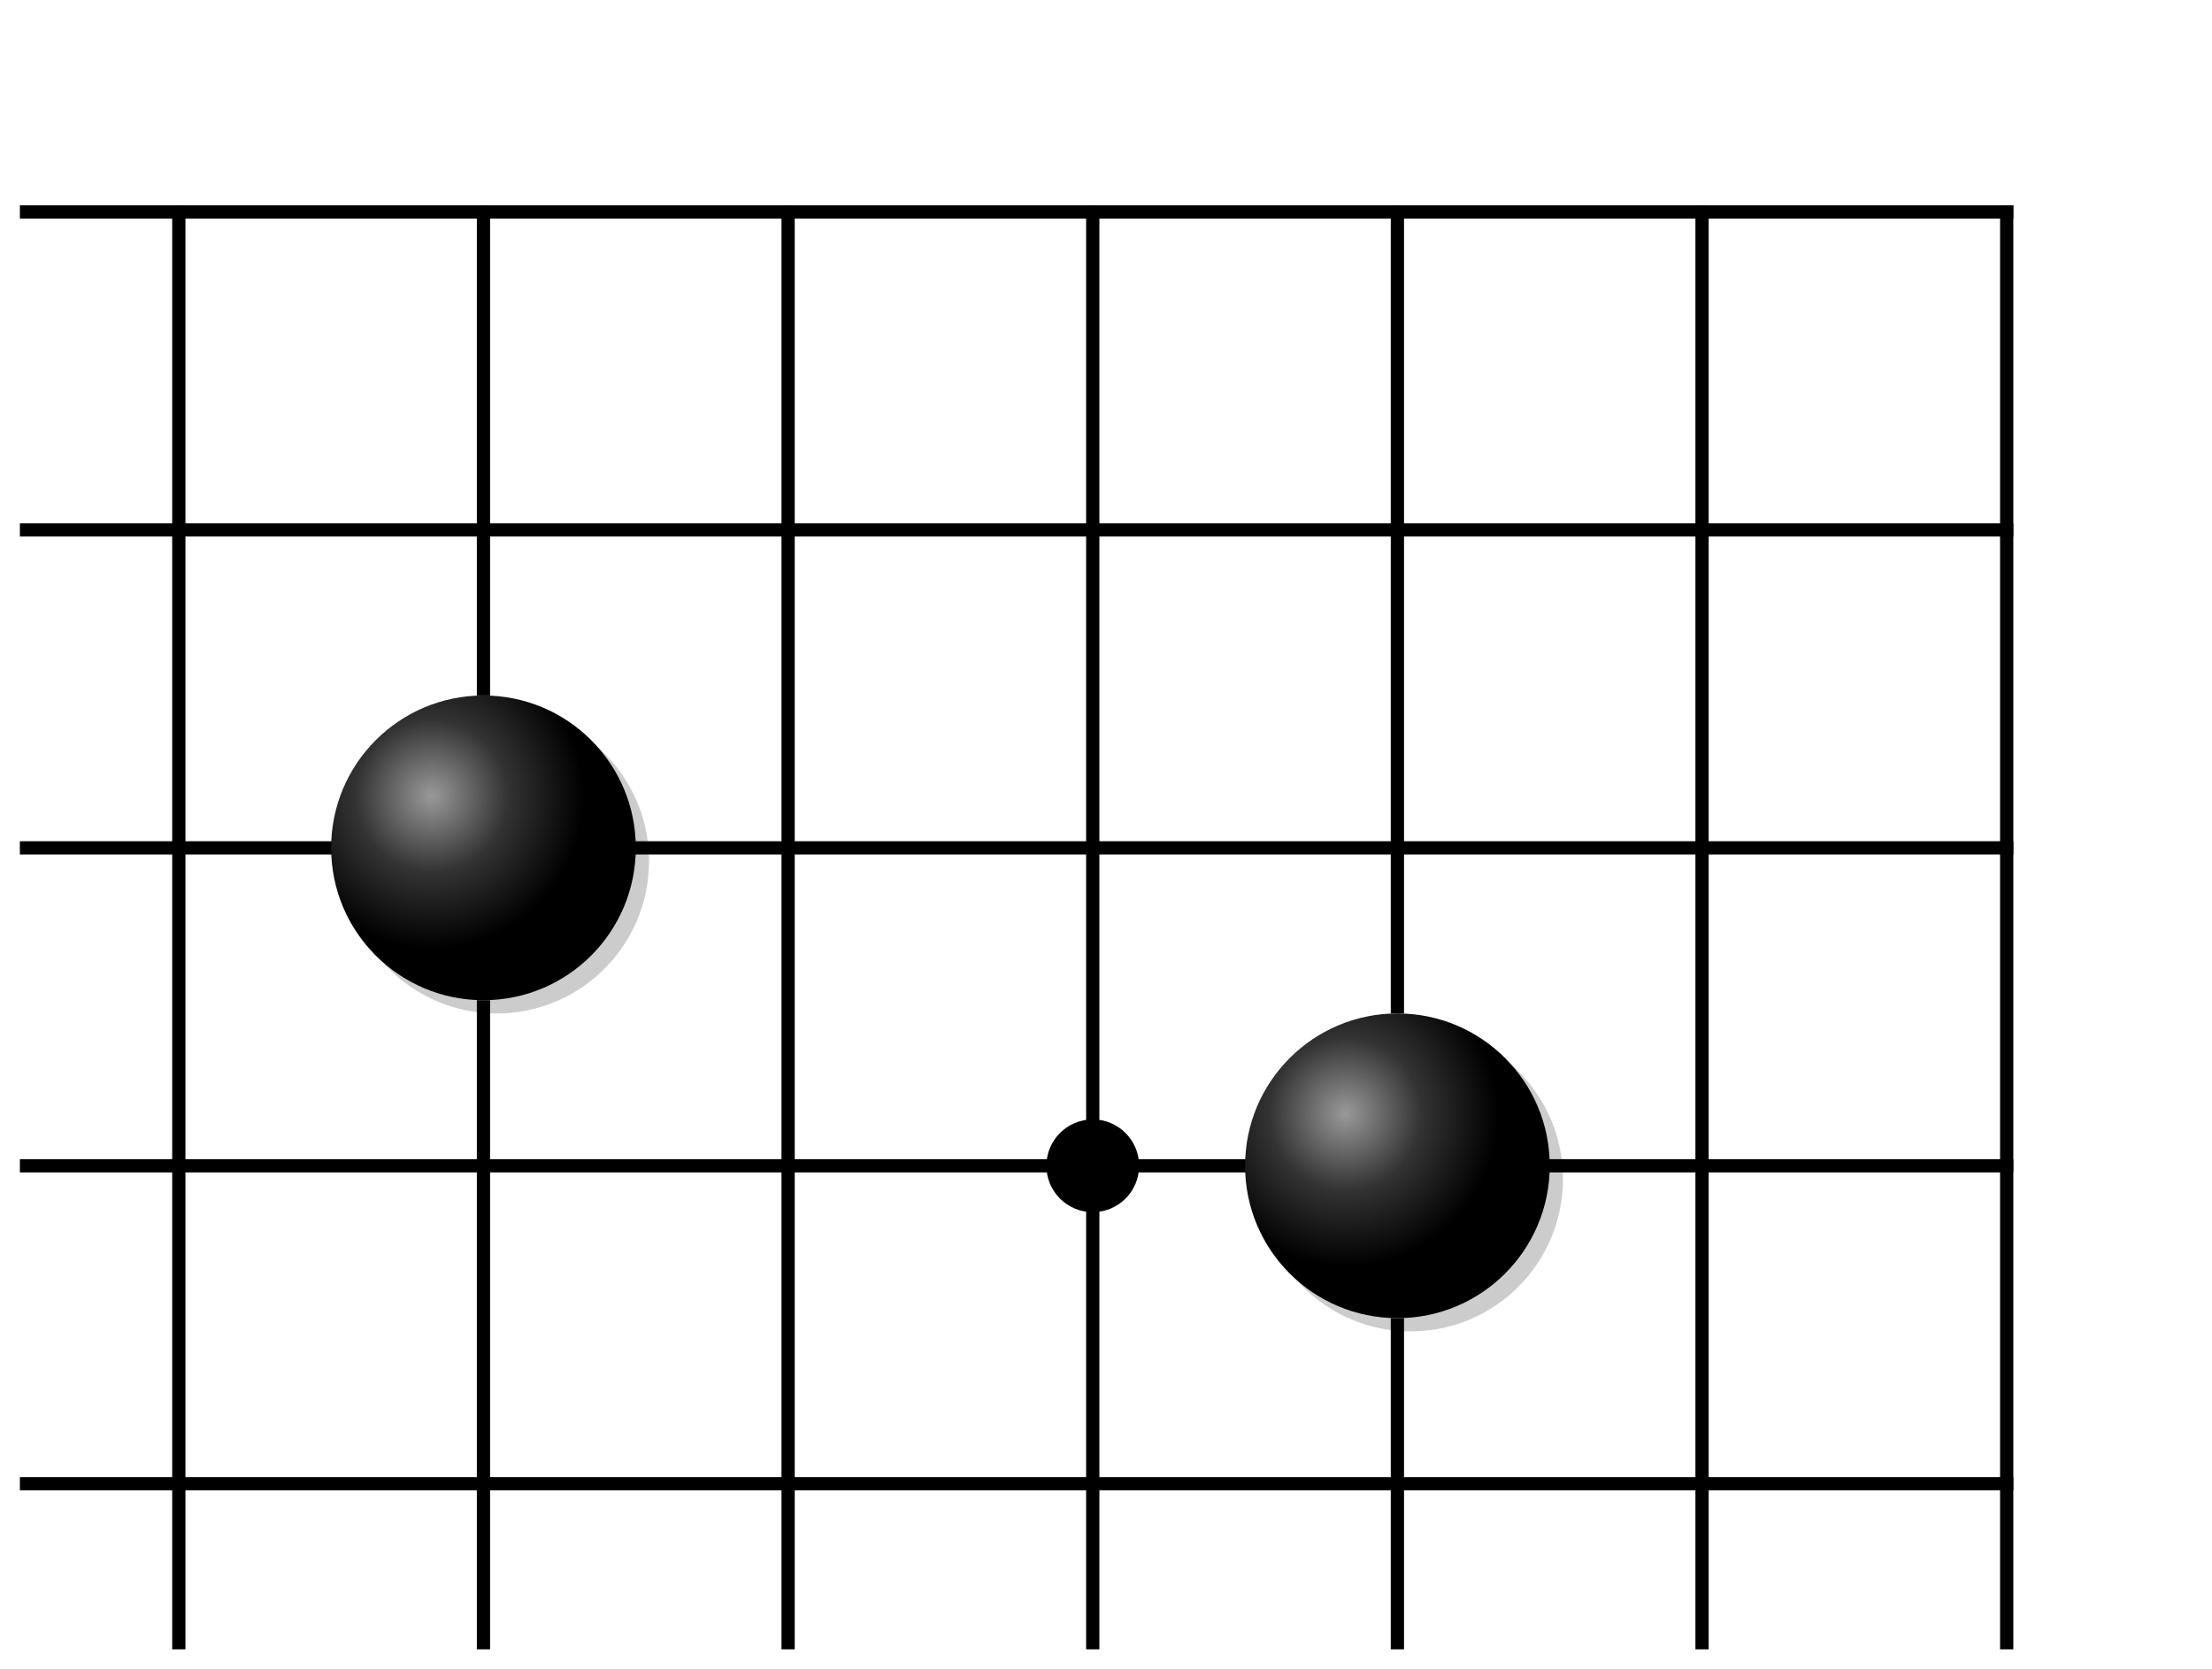 <svg xmlns="http://www.w3.org/2000/svg" viewBox="0 0 167 126" width="100%" height="100%" stroke-linecap="square" font-family="arial,sans-serif" font-size="14" font-weight="400" text-anchor="middle"><title>Goban</title><defs><radialGradient id="B" cx="33%" cy="33%" r="50%"><stop stop-color="#999" offset="0"/><stop stop-color="#333" offset="0.5"/><stop stop-color="#000" offset="1"/></radialGradient><radialGradient id="W" cx="33%" cy="33%" r="100%"><stop stop-color="#fff" offset="0"/><stop stop-color="#ccc" offset="0.5"/><stop stop-color="#333" offset="1"/></radialGradient></defs><g><g stroke="#000"><path d="M13.5 16V124"/><path d="M36.5 16V52M36.5 76V124"/><path d="M59.5 16V124"/><path d="M82.5 16V124"/><path d="M105.5 16V76M105.5 100V124"/><path d="M128.5 16V124"/><path d="M151.5 16V124"/><path d="M2 16H151.5"/><path d="M2 40H151.5"/><path d="M2 64H25M48 64H151.5"/><path d="M2 88H94M117 88H151.5"/><path d="M2 112H151.5"/></g><g fill="#000" stroke="#000"><circle cx="82.5" cy="88" r="3"/></g></g><g><circle fill="rgba(0,0,0,0.2)" cx="37.5" cy="65" r="11.5"/><circle fill="url(#B)" cx="36.5" cy="64" r="11.5"/><circle fill="rgba(0,0,0,0.2)" cx="106.5" cy="89" r="11.5"/><circle fill="url(#B)" cx="105.5" cy="88" r="11.5"/></g></svg>